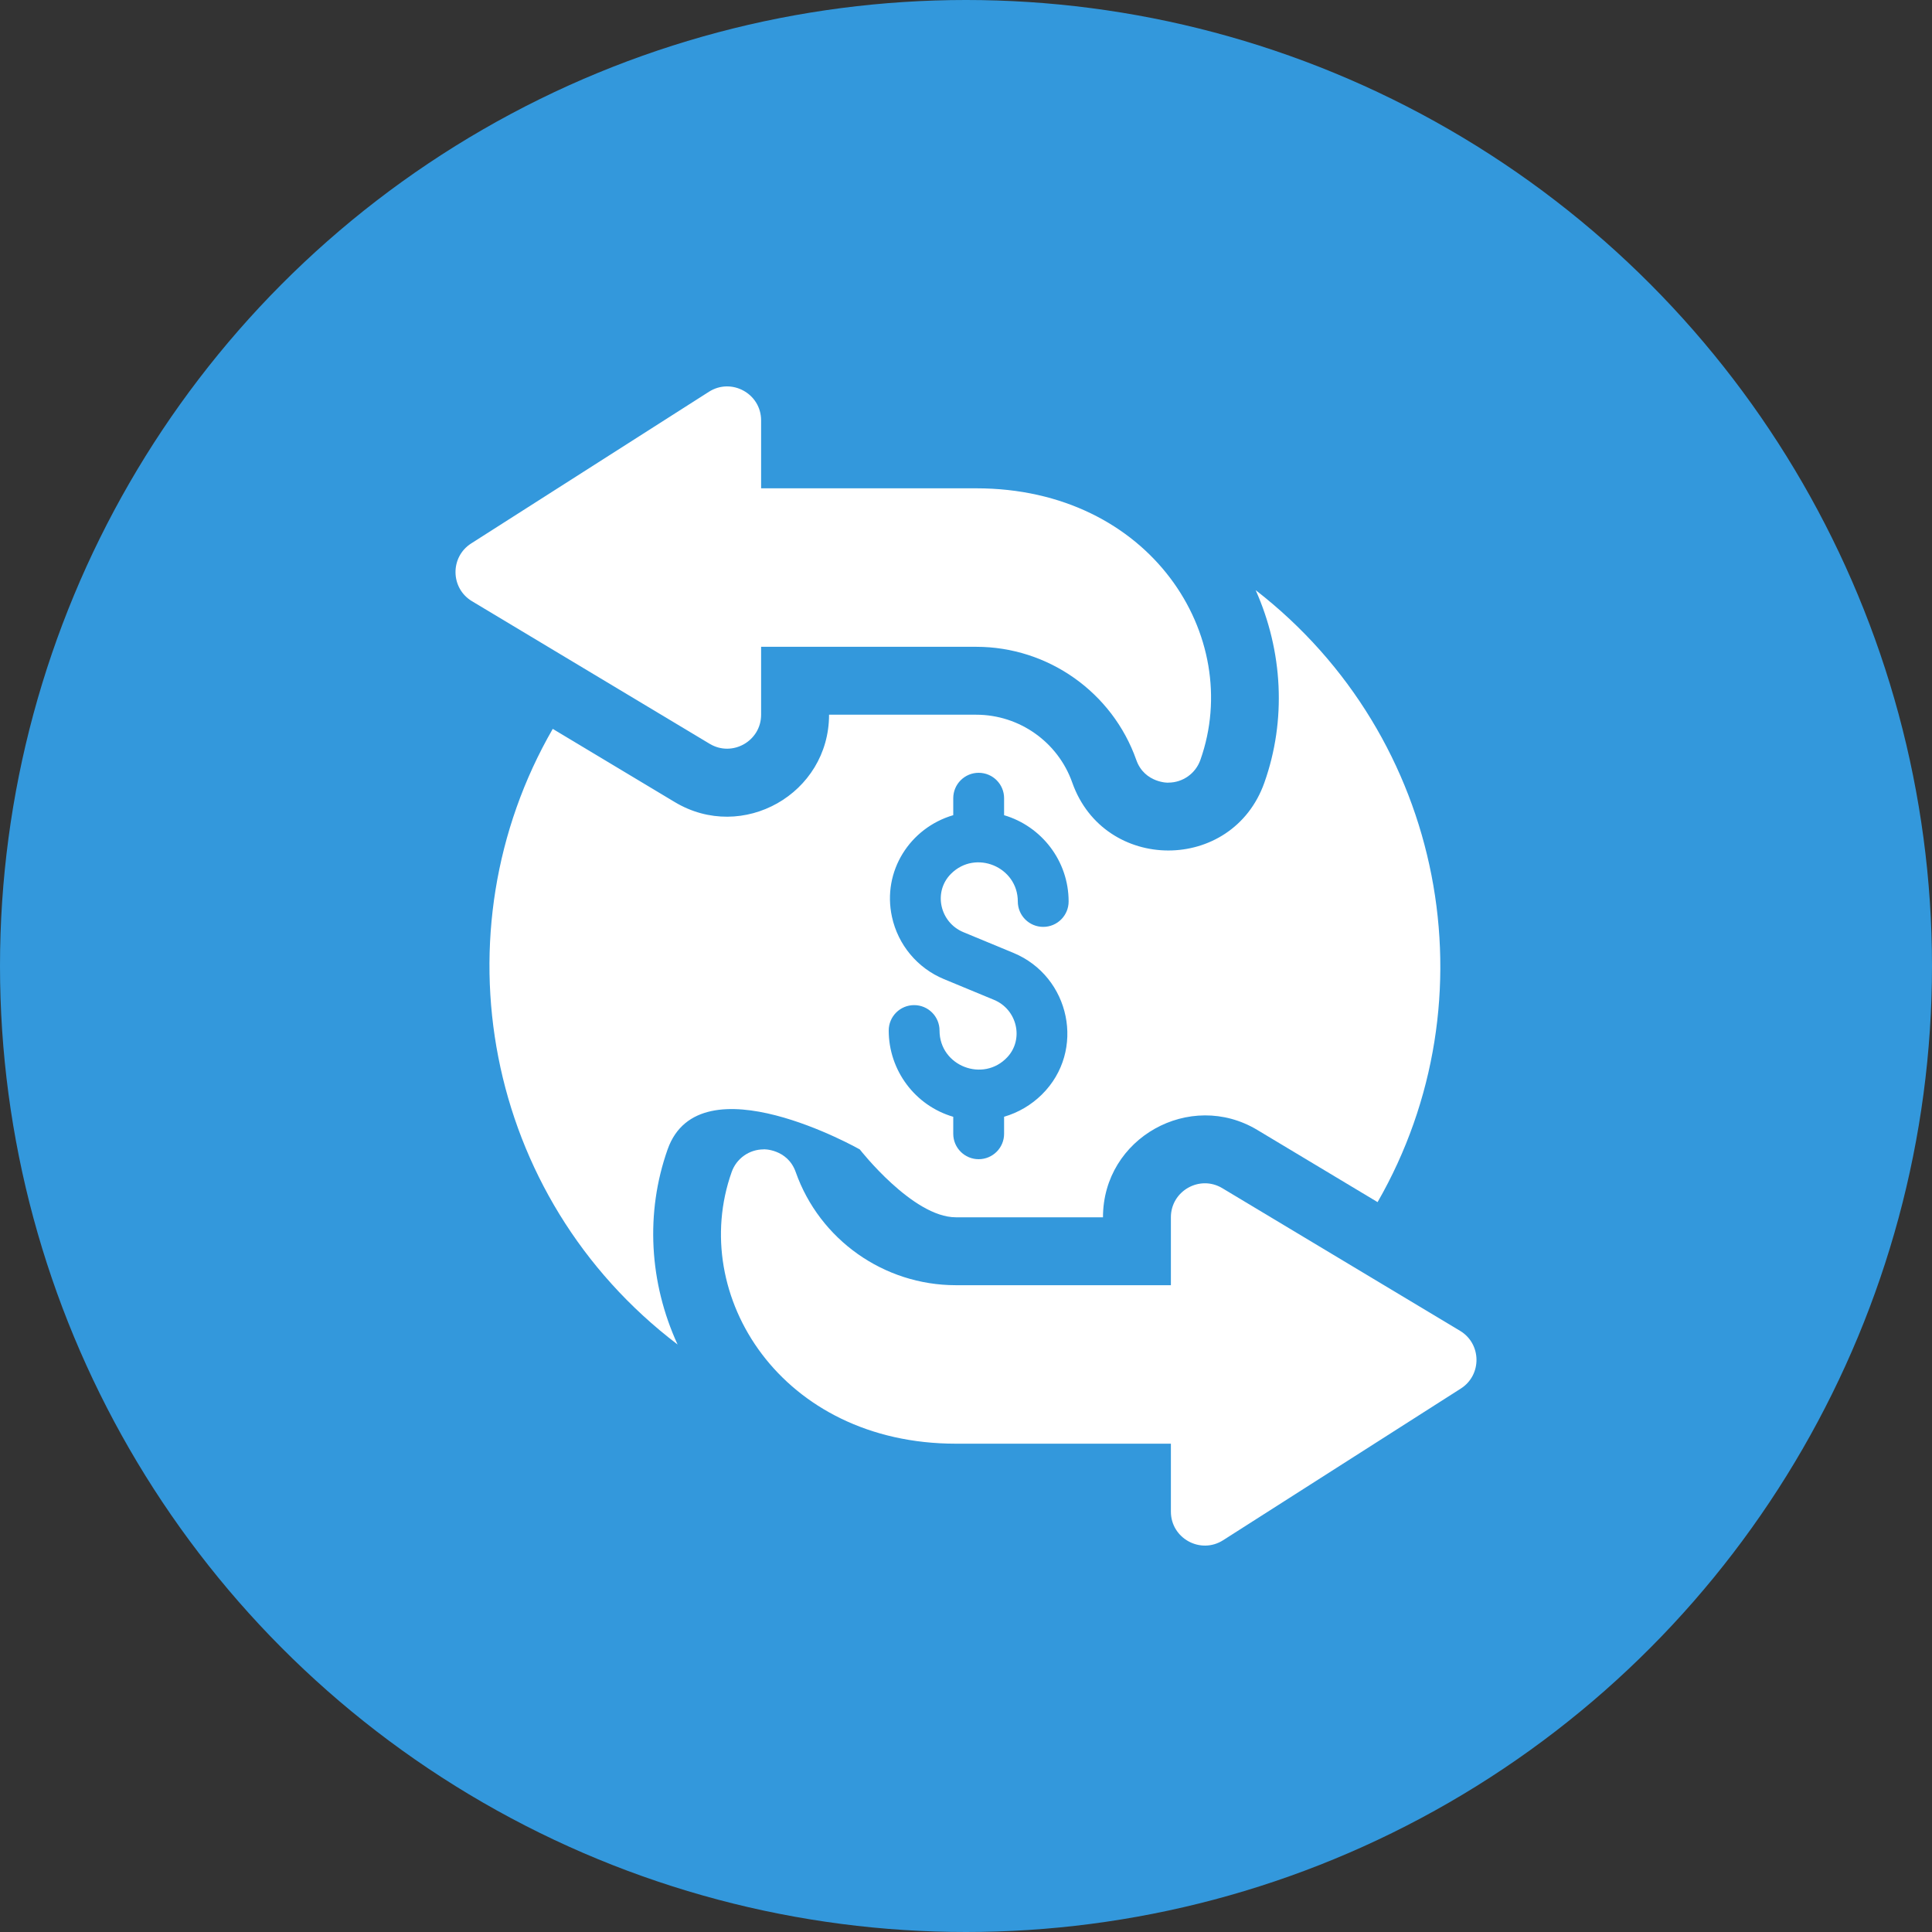 <svg width="60" height="60" viewBox="0 0 60 60" fill="none" xmlns="http://www.w3.org/2000/svg">
<rect x="0" y="0" width="60" height="60" fill="#333333" stroke="none"/>
<circle cx="30" cy="30" r="30" fill="#3398DC"/>
<path d="M23.637 22.196V20.087H30.317C32.549 20.087 34.547 21.499 35.289 23.602C35.545 24.327 36.309 24.313 36.284 24.305C36.73 24.305 37.128 24.024 37.278 23.603C38.638 19.77 35.732 15.165 30.317 15.165H23.637V13.056C23.637 12.224 22.716 11.72 22.016 12.167L14.633 16.877C13.974 17.298 13.986 18.268 14.658 18.671L22.04 23.1C22.742 23.521 23.637 23.014 23.637 22.196Z" fill="white"/>
<path d="M45.342 41.329L37.96 36.9C37.258 36.478 36.363 36.986 36.363 37.804V39.913H29.684C27.451 39.913 25.453 38.501 24.711 36.398C24.455 35.673 23.692 35.687 23.717 35.695C23.27 35.695 22.872 35.976 22.723 36.397C21.362 40.23 24.268 44.835 29.684 44.835H36.363V46.944C36.363 47.776 37.284 48.28 37.985 47.833L45.367 43.123C46.026 42.702 46.014 41.732 45.342 41.329Z" fill="white"/>
<path fill-rule="evenodd" clip-rule="evenodd" d="M29.684 37.804C28.345 37.804 26.701 35.696 26.701 35.696C26.701 35.696 21.734 32.88 20.735 35.691C20.037 37.66 20.162 39.837 21.043 41.755C14.998 37.156 13.534 28.932 17.166 22.636L20.955 24.909C23.061 26.173 25.747 24.651 25.747 22.196H30.317C31.656 22.196 32.855 23.043 33.3 24.304C34.291 27.11 38.267 27.12 39.265 24.309C39.954 22.369 39.842 20.226 38.996 18.328C44.891 22.899 46.4 31.039 42.782 37.333L39.046 35.091C36.961 33.84 34.254 35.332 34.254 37.804H29.684ZM31.609 27.996C31.609 26.921 30.298 26.373 29.534 27.137C28.972 27.7 29.19 28.647 29.918 28.949L31.473 29.593C33.239 30.325 33.73 32.633 32.358 33.99C32.026 34.318 31.623 34.553 31.183 34.682V35.211C31.183 35.647 30.829 36 30.393 36C29.958 36 29.604 35.647 29.604 35.211V34.683C28.415 34.336 27.6 33.237 27.6 32.004C27.6 31.568 27.953 31.215 28.389 31.215C28.825 31.215 29.178 31.568 29.178 32.004C29.178 33.107 30.537 33.632 31.284 32.831C31.804 32.273 31.589 31.349 30.869 31.051L29.314 30.407C28.492 30.066 27.888 29.343 27.7 28.471C27.393 27.056 28.26 25.709 29.604 25.316V24.789C29.604 24.353 29.958 24 30.393 24C30.829 24 31.183 24.353 31.183 24.789V25.317C32.34 25.658 33.187 26.73 33.187 27.996C33.187 28.432 32.834 28.785 32.398 28.785C31.962 28.785 31.609 28.432 31.609 27.996Z" fill="white"/>
</svg>
